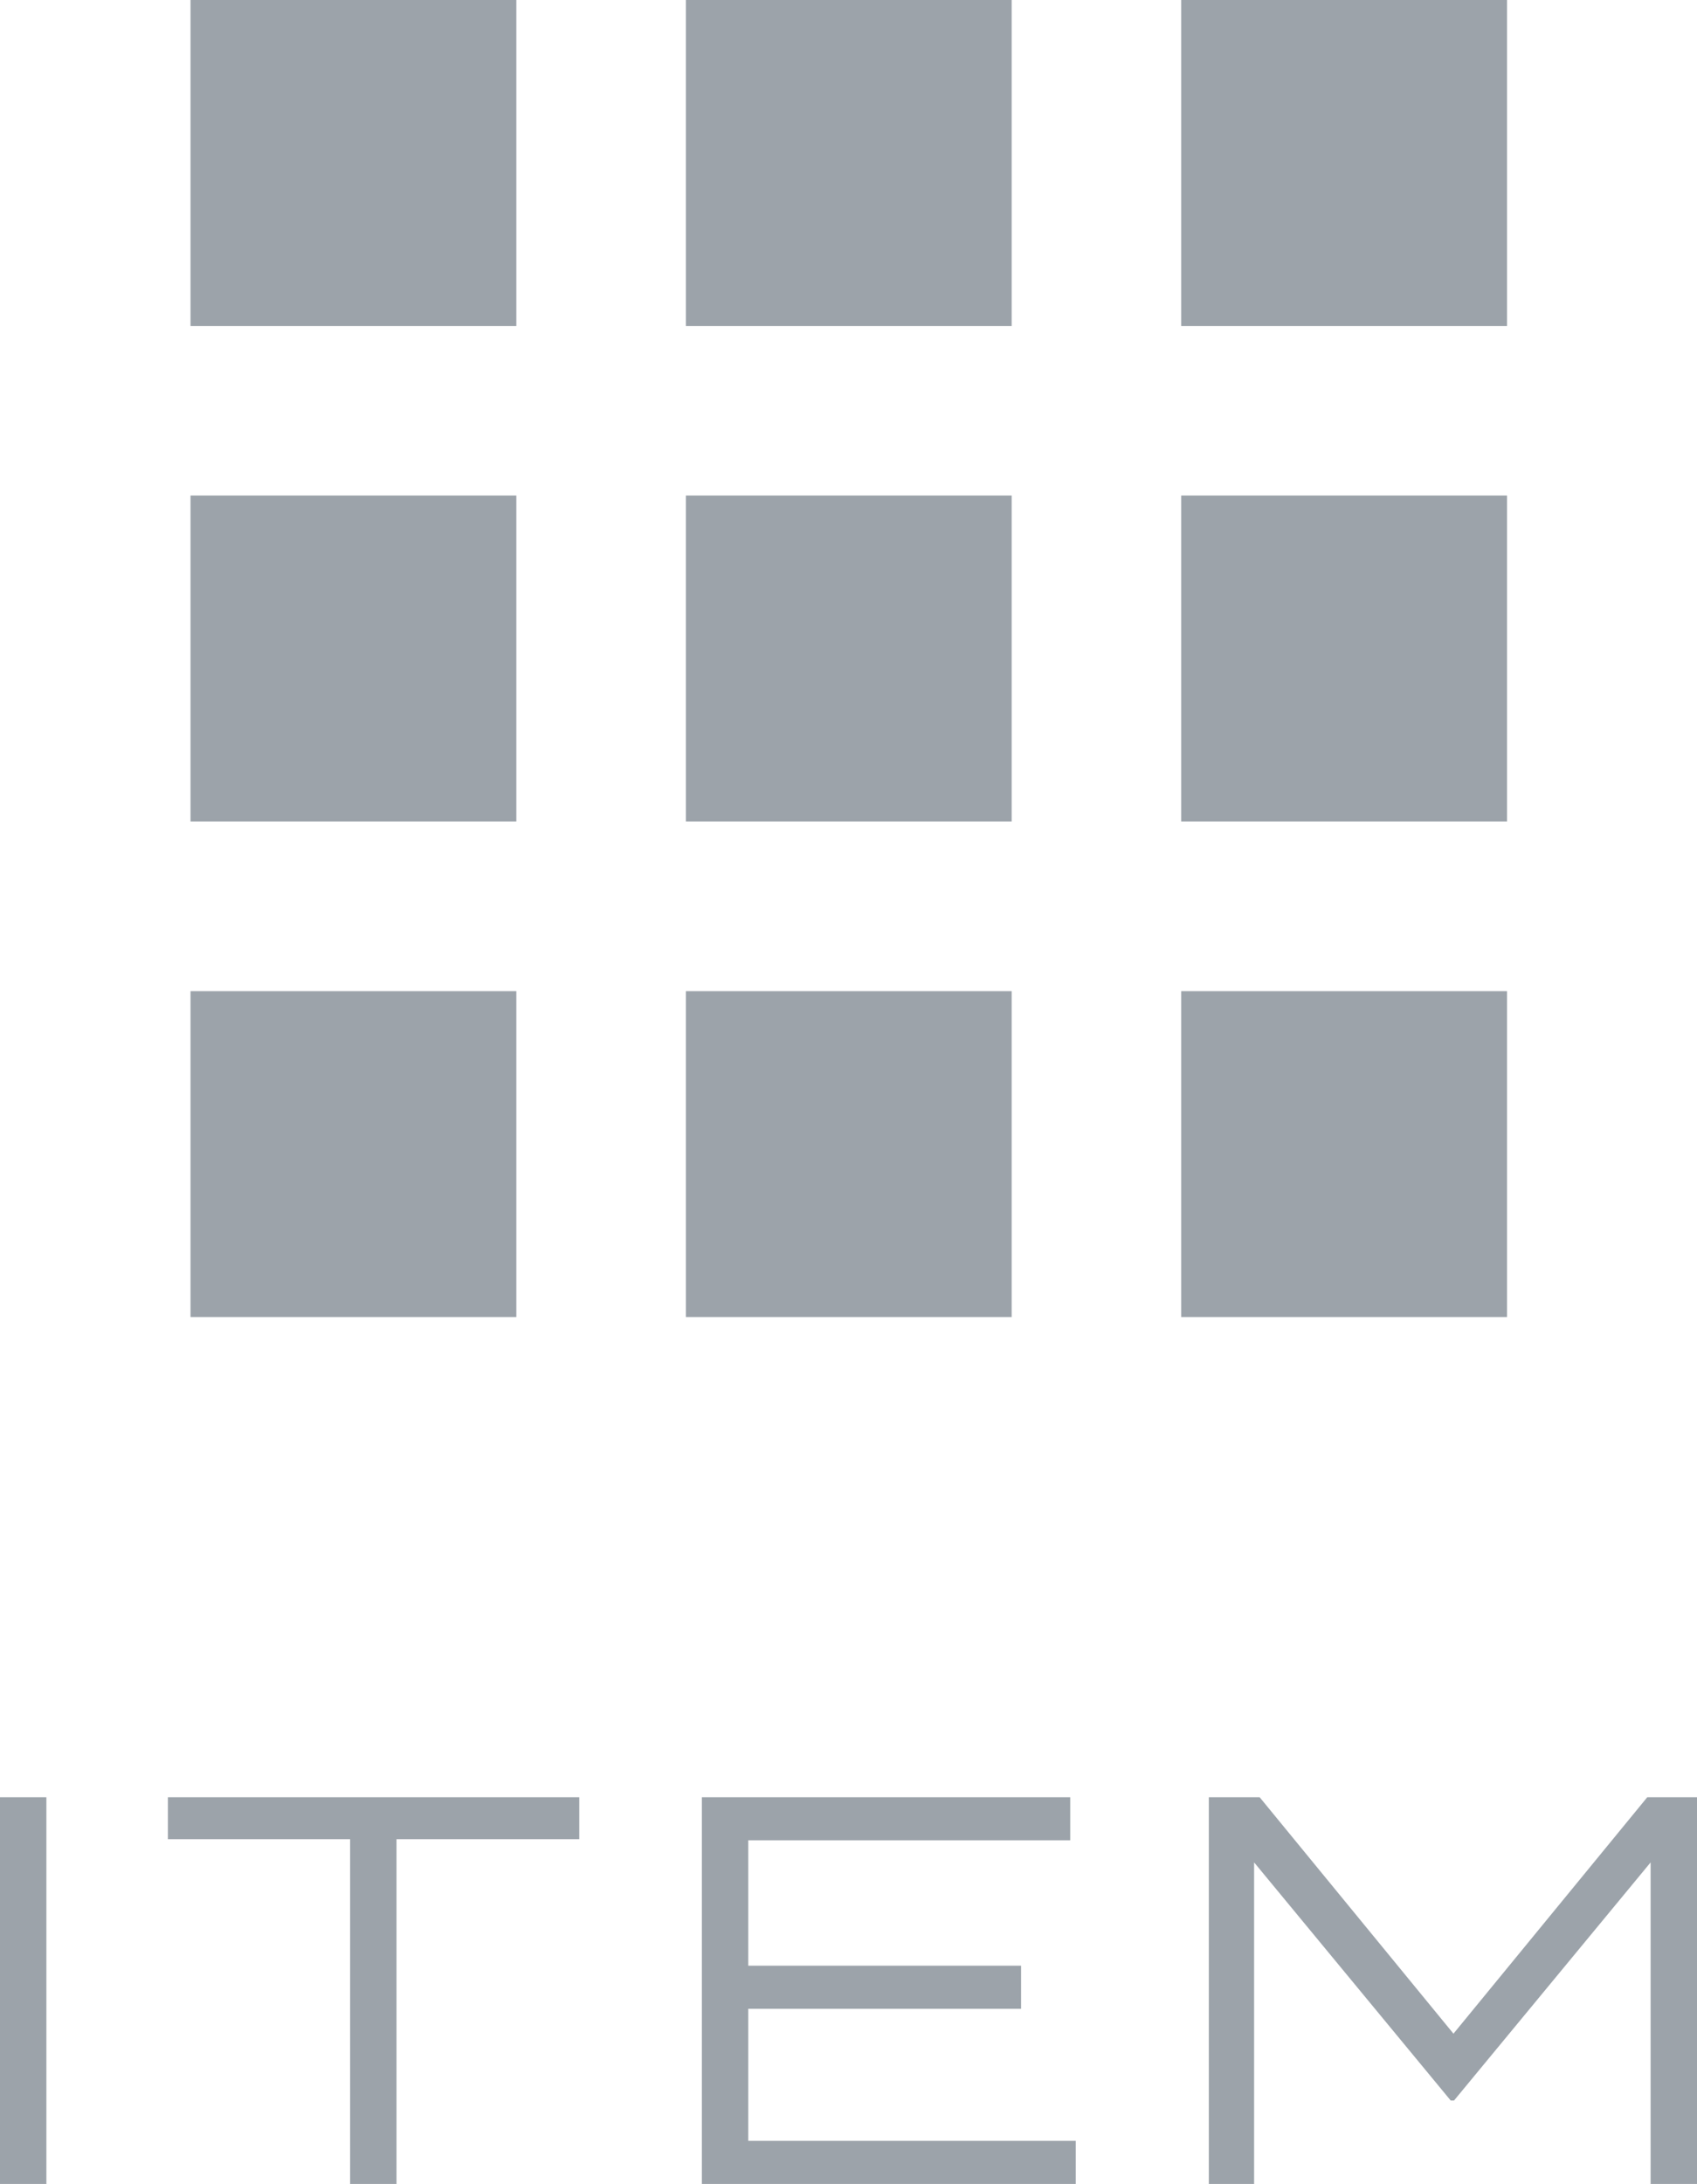 <?xml version="1.0" encoding="UTF-8"?><svg id="_レイヤー_2" xmlns="http://www.w3.org/2000/svg" viewBox="0 0 30.73 39.53"><defs><style>.cls-1{fill:#9ca3aa;stroke-width:0px;}</style></defs><g id="design"><path class="cls-1" d="M0,39.53v-7h.84v7h-.84Z"/><path class="cls-1" d="M10.49,33.29h-3.31v6.24h-.84v-6.24h-3.3v-.76h7.45v.76Z"/><path class="cls-1" d="M19.48,38.75v.78h-6.77v-7h6.67v.78h-5.83v2.27h4.94v.78h-4.94v2.39h5.93Z"/><path class="cls-1" d="M30.73,32.53v7h-.84v-5.82l-3.56,4.31h-.06l-3.56-4.31v5.82h-.82v-7h.92l3.51,4.28,3.51-4.28h.9Z"/><rect class="cls-1" x="3.45" y="0" width="5.9" height="5.9"/><rect class="cls-1" x="12.42" y="0" width="5.9" height="5.9"/><rect class="cls-1" x="21.39" y="0" width="5.9" height="5.9"/><rect class="cls-1" x="3.45" y="8.97" width="5.9" height="5.9"/><rect class="cls-1" x="12.42" y="8.97" width="5.9" height="5.9"/><rect class="cls-1" x="21.39" y="8.97" width="5.9" height="5.9"/><rect class="cls-1" x="3.45" y="17.94" width="5.9" height="5.9"/><rect class="cls-1" x="12.42" y="17.94" width="5.9" height="5.9"/><rect class="cls-1" x="21.39" y="17.94" width="5.9" height="5.9"/></g></svg>